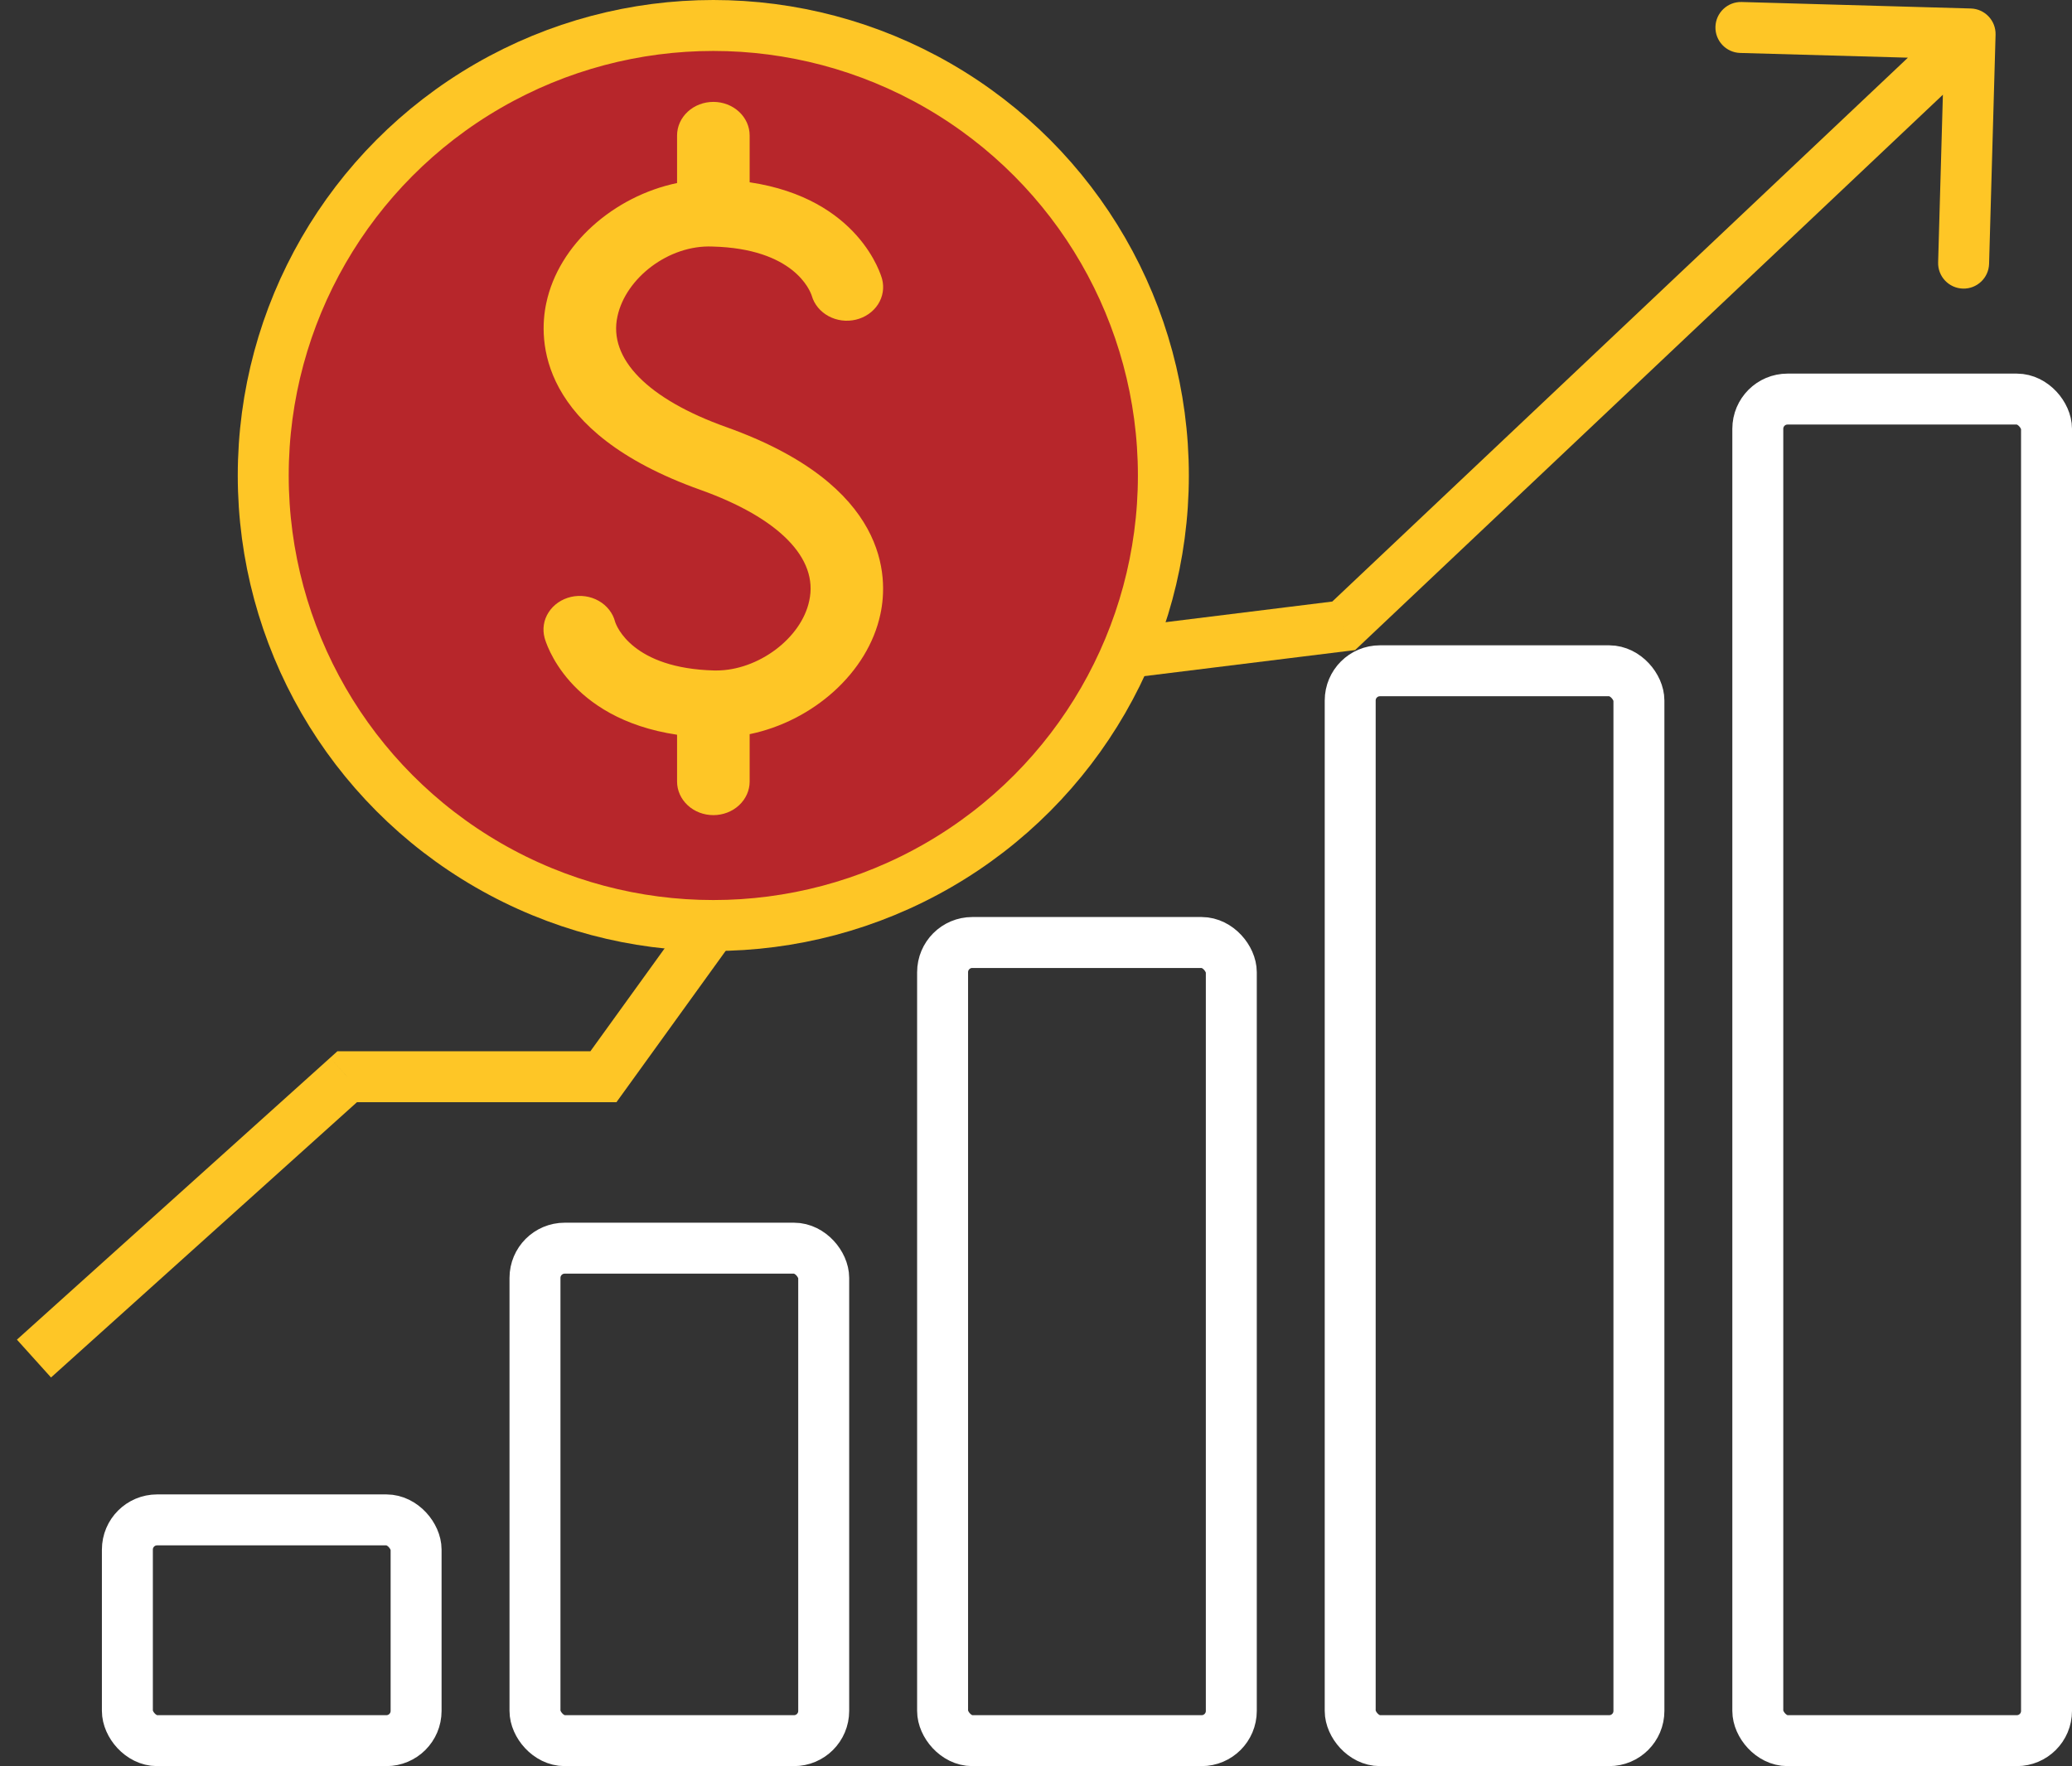 <?xml version="1.0" encoding="UTF-8"?> <svg xmlns="http://www.w3.org/2000/svg" width="61" height="52" viewBox="0 0 61 52" fill="none"><rect x="0" y="0" width="61" height="52" fill="#333333" stroke="none"/><rect x="3.75" y="44.75" width="8.5" height="6.5" rx="0.875" stroke="white" stroke-width="1.5"></rect><rect x="15.75" y="36.75" width="8.5" height="14.5" rx="0.875" stroke="white" stroke-width="1.5"></rect><rect x="27.75" y="27.75" width="8.5" height="23.5" rx="0.875" stroke="white" stroke-width="1.5"></rect><rect x="39.75" y="19.75" width="8.5" height="31.5" rx="0.875" stroke="white" stroke-width="1.5"></rect><rect x="51.75" y="11.75" width="8.5" height="39.5" rx="0.875" stroke="white" stroke-width="1.5"></rect><path d="M10.221 31.702V30.952H9.933L9.719 31.145L10.221 31.702ZM17.765 31.702V32.452H18.148L18.373 32.141L17.765 31.702ZM26.147 20.085L26.055 19.341L25.73 19.381L25.539 19.646L26.147 20.085ZM39.559 18.425L39.651 19.17L39.895 19.14L40.074 18.971L39.559 18.425ZM58.75 1.021C58.761 0.607 58.435 0.262 58.021 0.25L51.274 0.059C50.86 0.048 50.515 0.374 50.503 0.788C50.491 1.202 50.817 1.547 51.231 1.559L57.229 1.728L57.059 7.726C57.047 8.14 57.374 8.485 57.788 8.497C58.202 8.509 58.547 8.183 58.559 7.769L58.75 1.021ZM1.502 40.557L10.722 32.26L9.719 31.145L0.498 39.443L1.502 40.557ZM10.221 32.452H17.765V30.952H10.221V32.452ZM18.373 32.141L26.755 20.524L25.539 19.646L17.157 31.263L18.373 32.141ZM26.239 20.829L39.651 19.17L39.467 17.681L26.055 19.341L26.239 20.829ZM40.074 18.971L58.515 1.545L57.485 0.455L39.044 17.88L40.074 18.971Z" fill="#FEC626"></path><circle cx="21" cy="14" r="13.25" fill="#B7262B" stroke="#FEC626" stroke-width="1.5"></circle><path d="M20.974 7.259C23.369 7.319 23.848 8.55 23.899 8.709C23.971 8.961 24.149 9.176 24.392 9.308C24.635 9.44 24.924 9.477 25.197 9.412C25.47 9.347 25.704 9.185 25.849 8.961C25.993 8.737 26.036 8.469 25.969 8.216C25.941 8.111 25.297 5.849 22.07 5.367V3.99C22.07 3.727 21.958 3.476 21.757 3.29C21.557 3.104 21.285 3 21.002 3C20.718 3 20.446 3.104 20.246 3.29C20.045 3.476 19.933 3.727 19.933 3.99V5.389C18.074 5.778 16.448 7.192 16.083 8.922C15.851 9.998 15.823 12.711 20.618 14.422C22.925 15.246 24.103 16.436 23.824 17.689C23.592 18.795 22.317 19.741 21.09 19.741H21.032C18.618 19.681 18.148 18.431 18.109 18.308C18.077 18.181 18.017 18.061 17.934 17.955C17.851 17.849 17.747 17.759 17.626 17.691C17.505 17.622 17.371 17.577 17.232 17.557C17.092 17.537 16.949 17.543 16.812 17.574C16.675 17.606 16.546 17.662 16.432 17.74C16.319 17.818 16.223 17.916 16.151 18.029C16.078 18.141 16.031 18.266 16.011 18.395C15.991 18.525 15.999 18.657 16.034 18.784C16.062 18.889 16.706 21.151 19.933 21.633V23.01C19.933 23.273 20.045 23.524 20.246 23.71C20.446 23.896 20.718 24 21.002 24C21.285 24 21.557 23.896 21.757 23.71C21.958 23.524 22.07 23.273 22.07 23.01V21.616C23.929 21.233 25.555 19.808 25.92 18.078C26.152 17.002 26.18 14.289 21.385 12.576C19.078 11.754 17.9 10.564 18.179 9.311C18.423 8.186 19.687 7.205 20.974 7.259Z" fill="#FEC626"></path></svg> 